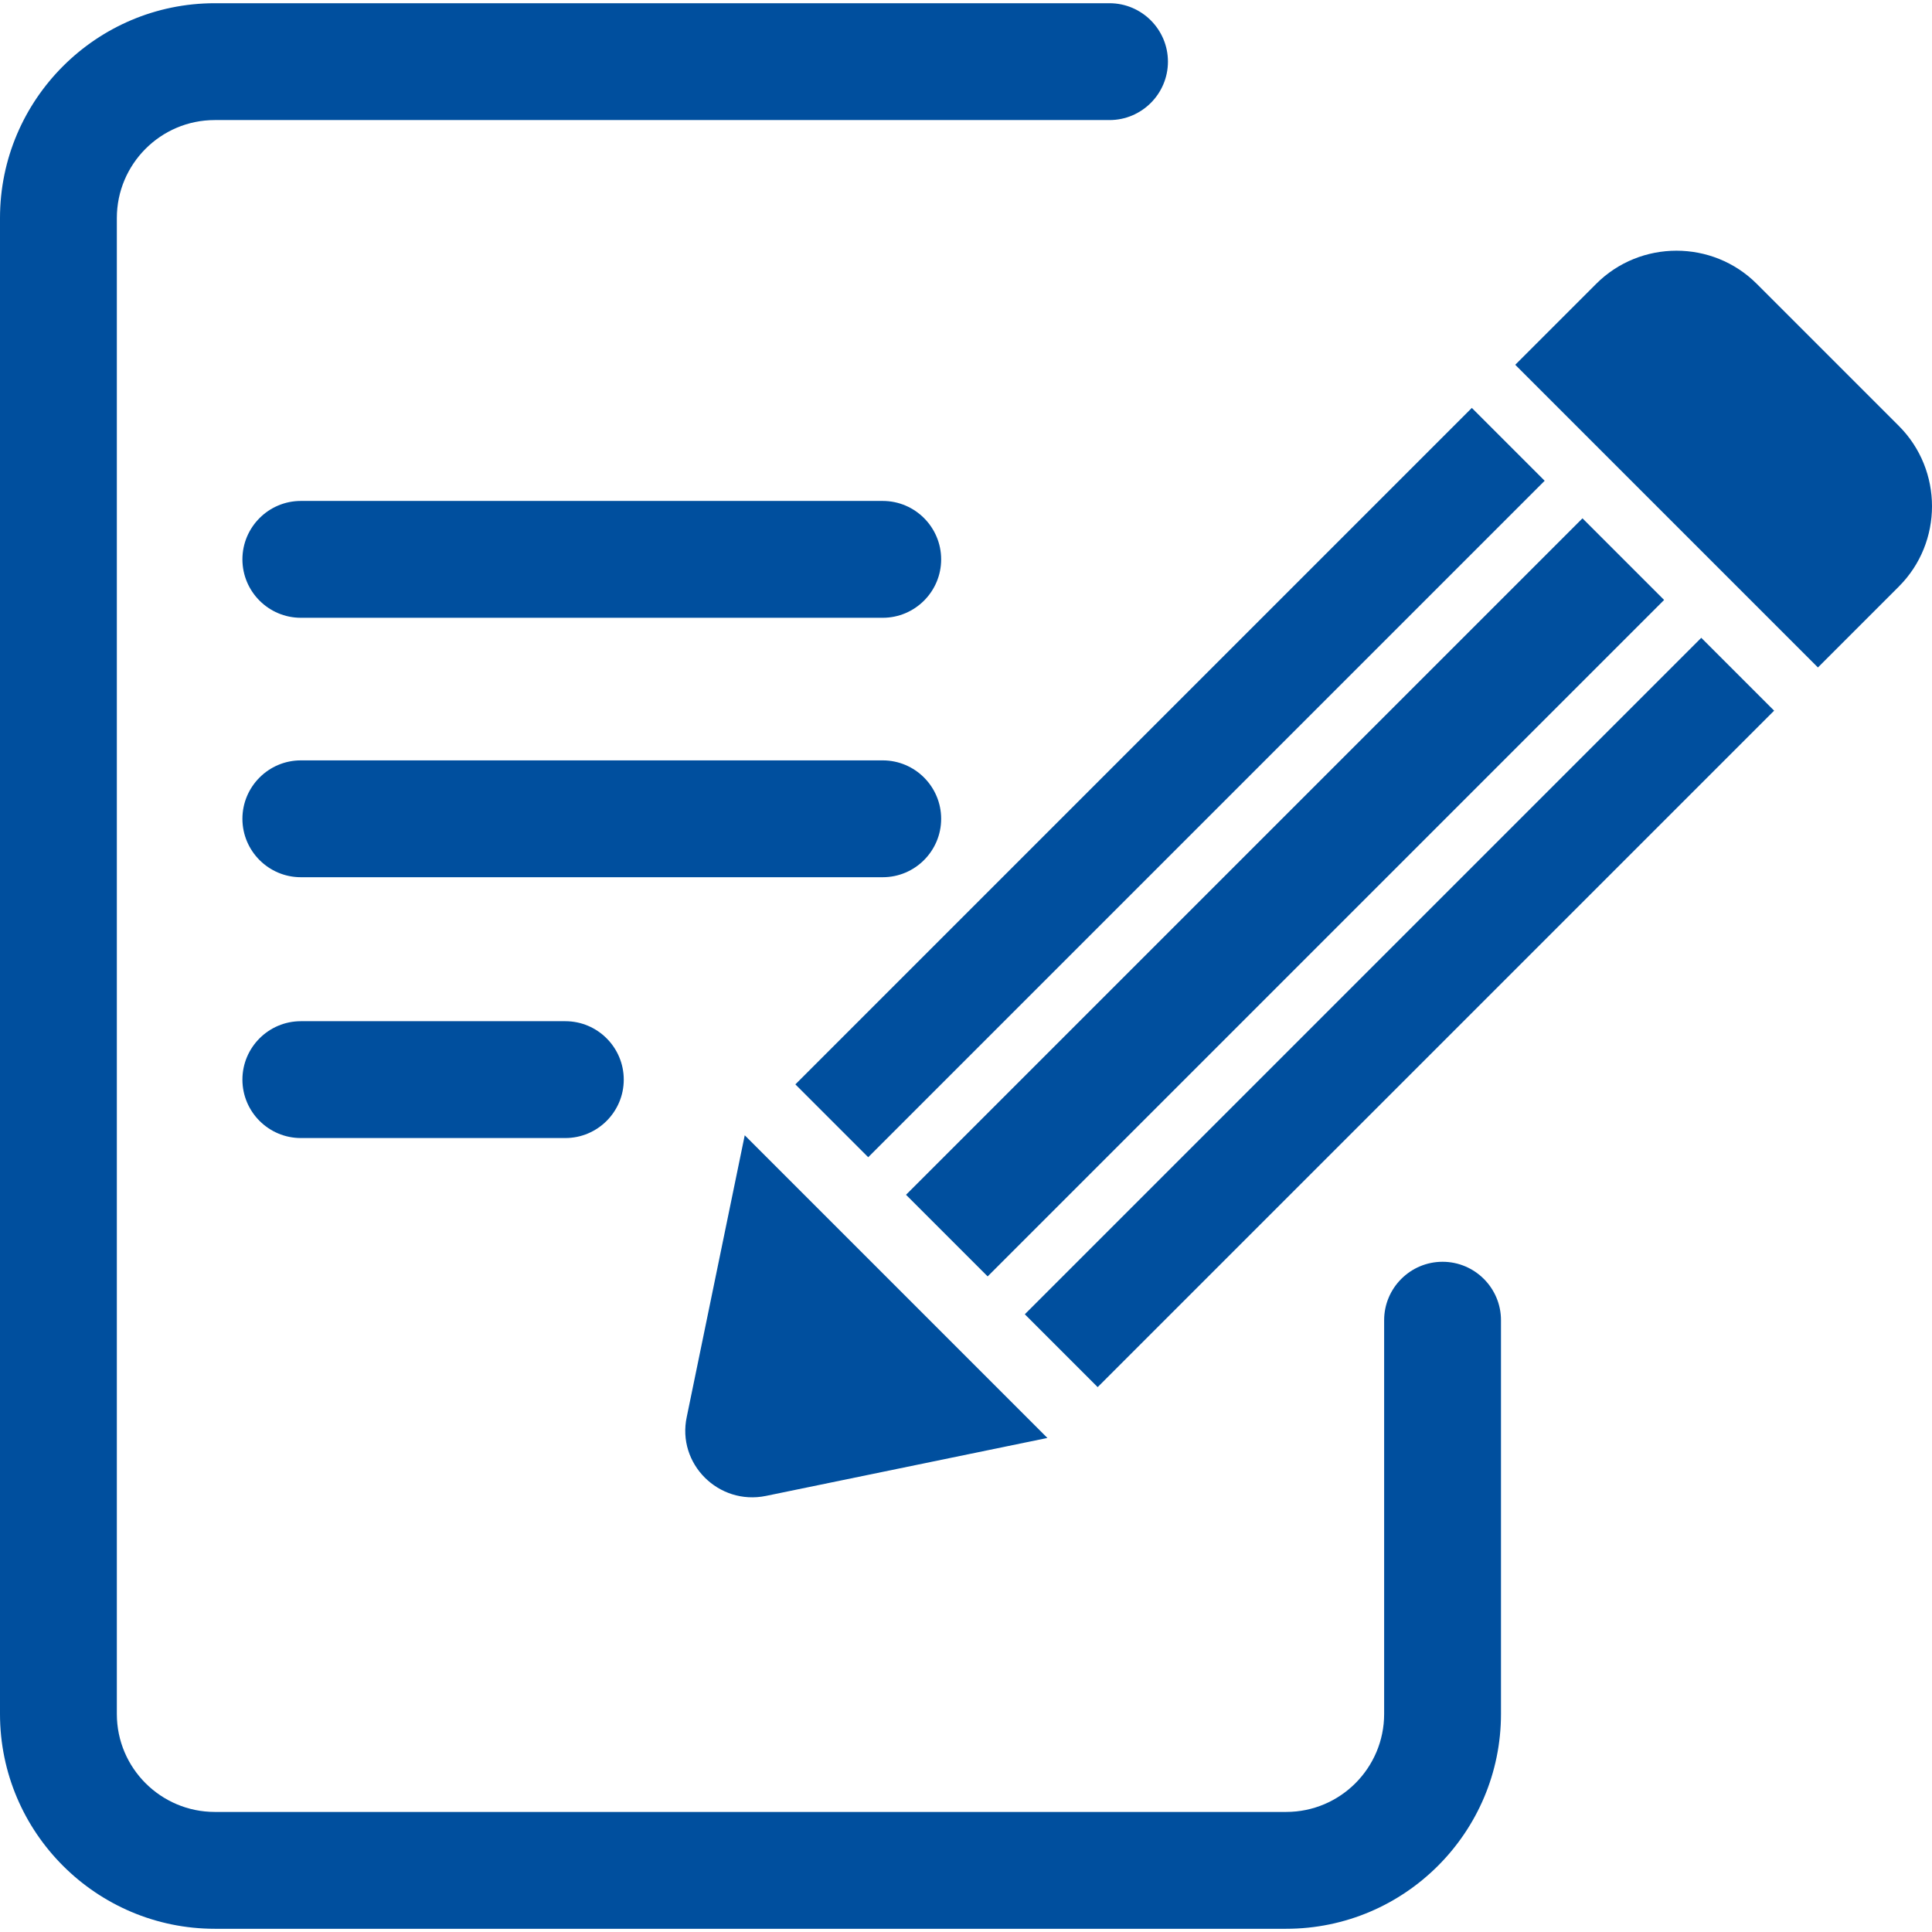 <?xml version="1.0" encoding="utf-8"?>
<!-- Generator: Adobe Illustrator 26.0.2, SVG Export Plug-In . SVG Version: 6.00 Build 0)  -->
<svg version="1.1" id="Ebene_1" xmlns="http://www.w3.org/2000/svg" xmlns:xlink="http://www.w3.org/1999/xlink" x="0px" y="0px"
	 viewBox="0 0 420 420" style="enable-background:new 0 0 420 420;" xml:space="preserve">
<style type="text/css">
	.st0{fill:#004F9E;}
</style>
<g>
	<path class="st0" d="M326.3,287c0-7-5.7-12.7-12.7-12.7s-12.7,5.7-12.7,12.7v85.6c0,11.7-9.5,21.3-21.3,21.3H46.7
		c-11.7,0-21.3-9.5-21.3-21.3V47.4c0-11.7,9.5-21.3,21.3-21.3h194.5c7,0,12.7-5.7,12.7-12.7s-5.7-12.7-12.7-12.7H46.7
		C21,0.7,0,21.6,0,47.4v325.2c0,25.8,21,46.7,46.7,46.7h232.9c25.8,0,46.7-21,46.7-46.7L326.3,287L326.3,287z"/>
	
		<rect x="175.4" y="182.5" transform="matrix(0.707 -0.707 0.707 0.707 -56.076 254.715)" class="st0" width="208" height="25.1"/>
	
		<rect x="200.3" y="208.9" transform="matrix(0.707 -0.707 0.707 0.707 -66.517 279.63)" class="st0" width="208" height="22.4"/>
	
		<rect x="150.4" y="158.9" transform="matrix(0.707 -0.707 0.707 0.707 -45.769 229.726)" class="st0" width="208" height="22.4"/>
	<path class="st0" d="M412.8,127.5c9.6-9.6,9.6-25.3,0-34.9l-30.9-30.9c-9.6-9.6-25.3-9.6-34.9,0l-17.6,17.6l65.8,65.8L412.8,127.5z
		"/>
	<path class="st0" d="M166.5,325.2l61.2-12.6l-65.8-65.8L149.3,308C147.1,318.2,156.2,327.3,166.5,325.2z"/>
	<path class="st0" d="M65.4,134.3h126.5c7,0,12.7-5.7,12.7-12.7s-5.7-12.7-12.7-12.7H65.4c-7,0-12.7,5.7-12.7,12.7
		S58.4,134.3,65.4,134.3z"/>
	<path class="st0" d="M204.6,178c0-7-5.7-12.7-12.7-12.7H65.4c-7,0-12.7,5.7-12.7,12.7s5.7,12.7,12.7,12.7h126.5
		C198.9,190.7,204.6,185,204.6,178z"/>
	<path class="st0" d="M65.4,222c-7,0-12.7,5.7-12.7,12.7s5.7,12.7,12.7,12.7h57.5c7,0,12.7-5.7,12.7-12.7s-5.7-12.7-12.7-12.7H65.4z
		"/>
</g>
</svg>
